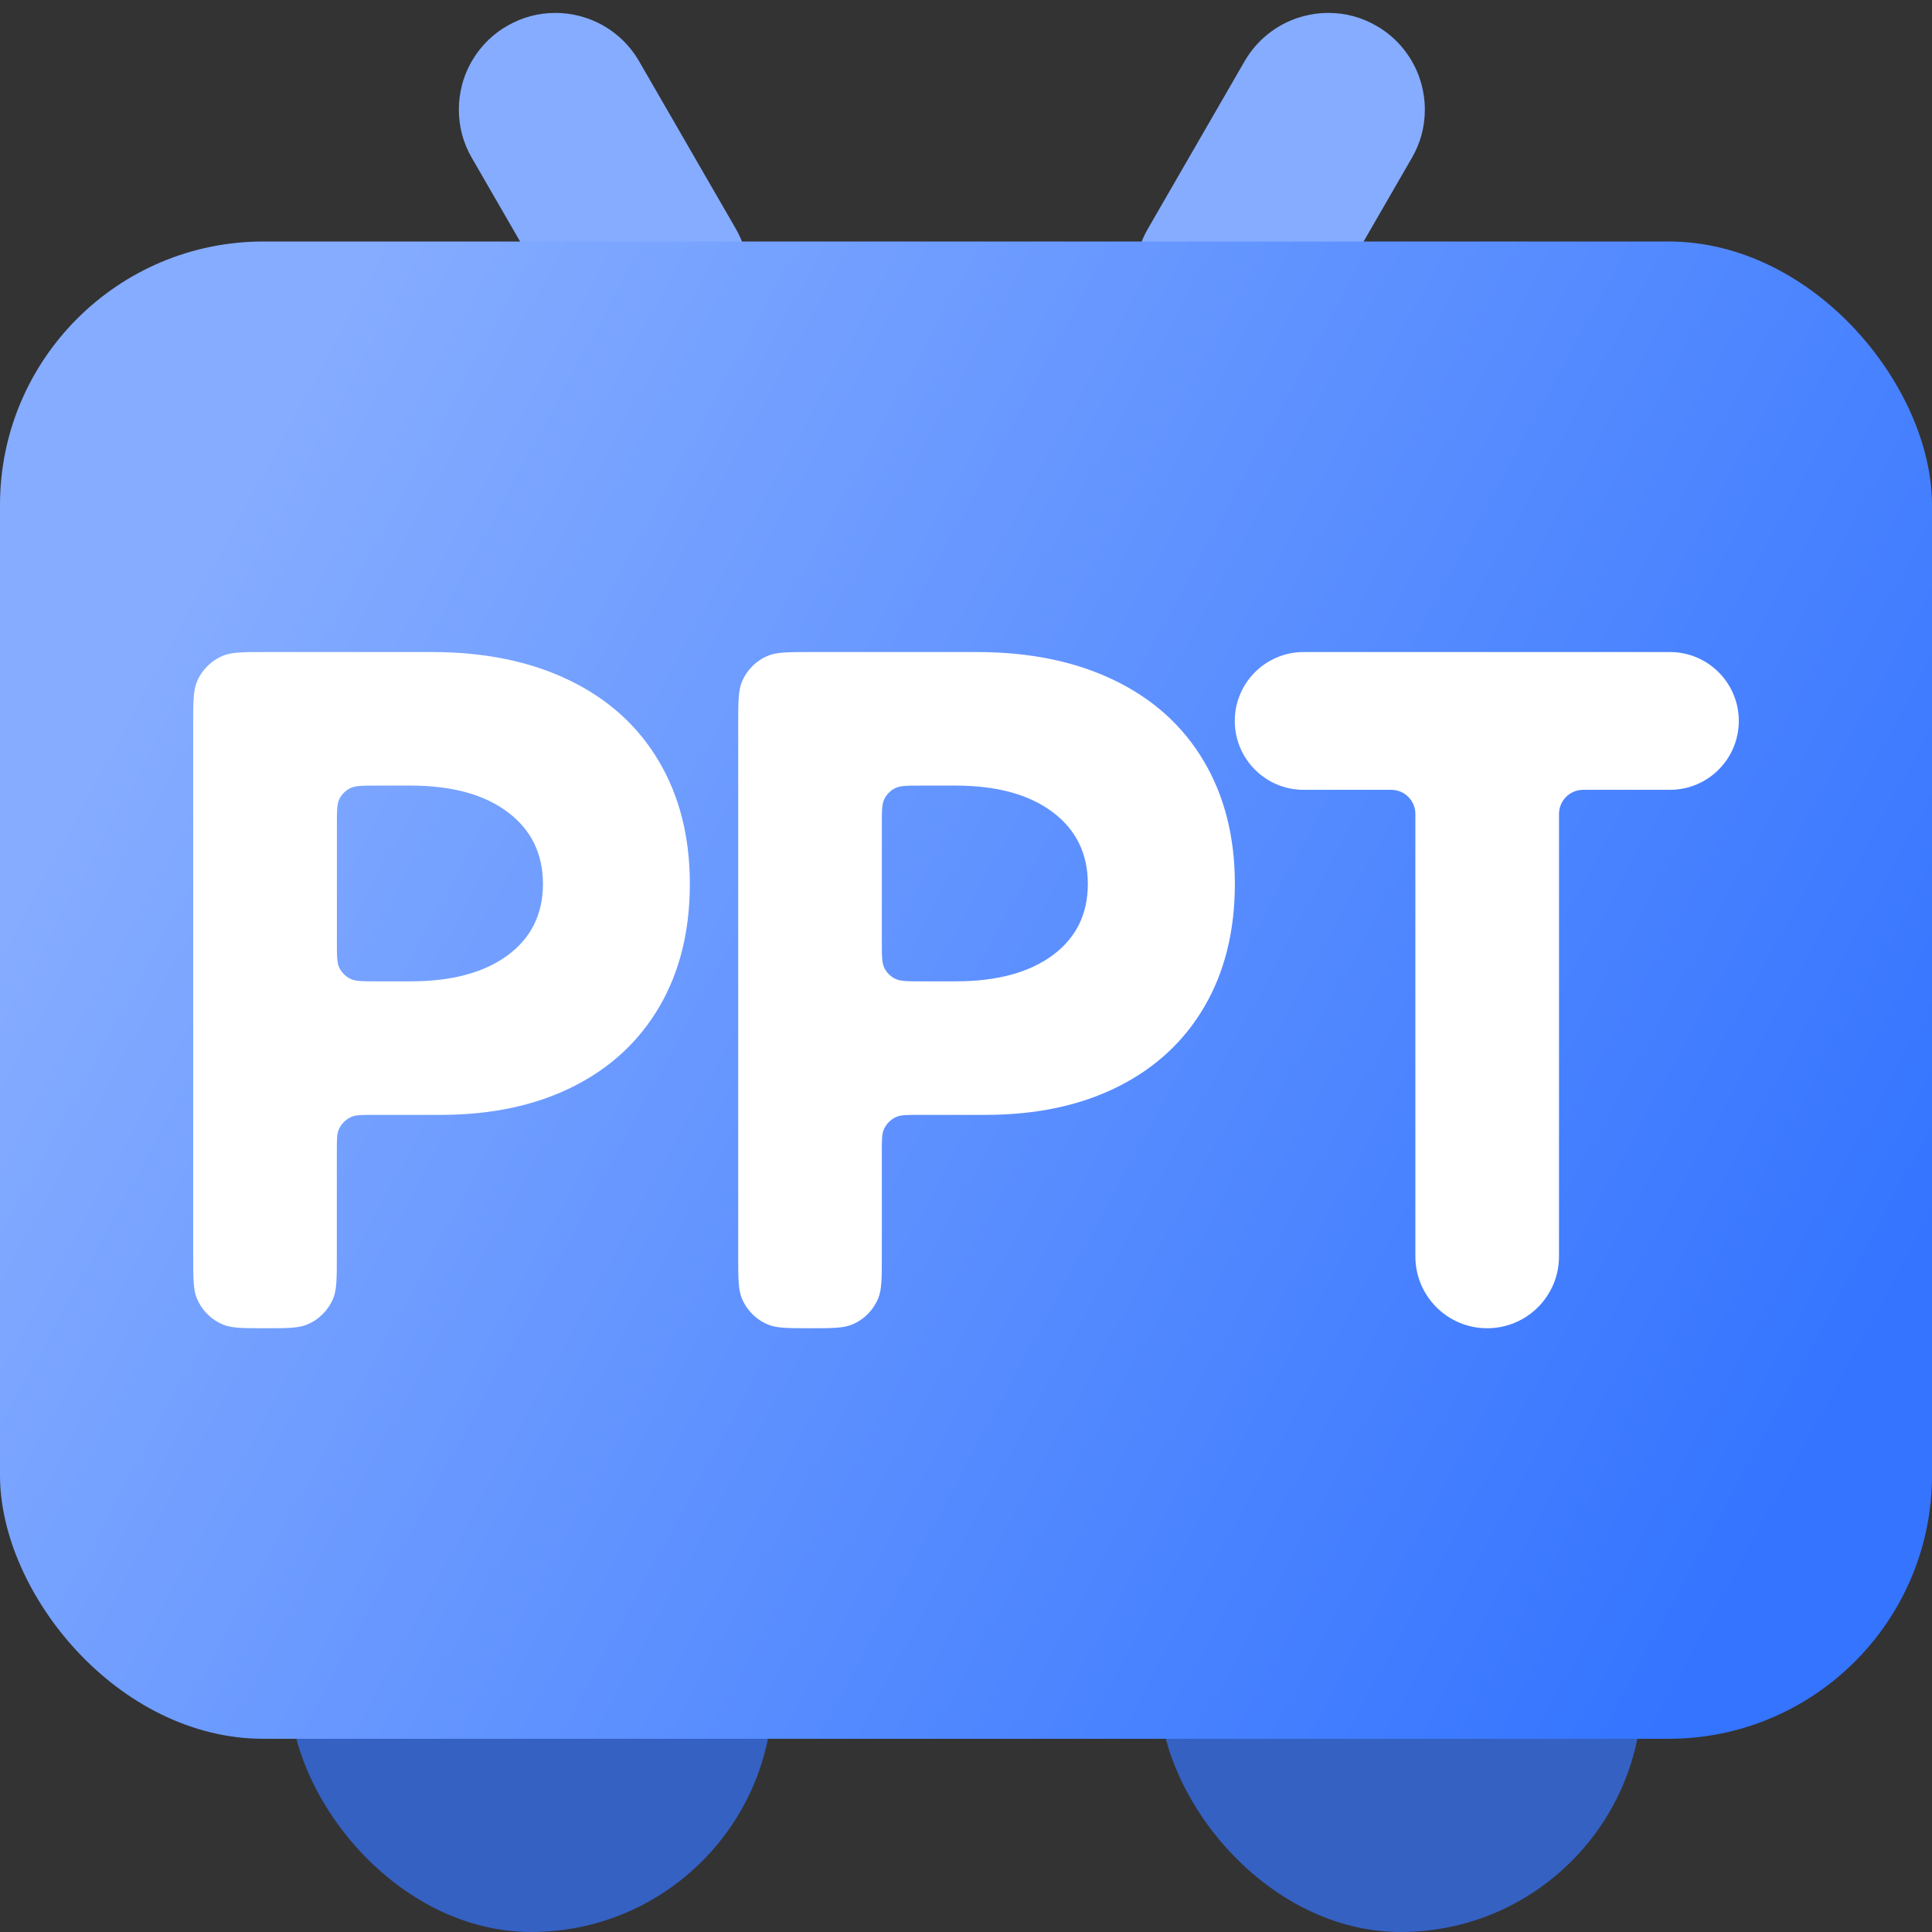 <svg xmlns="http://www.w3.org/2000/svg" xmlns:xlink="http://www.w3.org/1999/xlink" fill="none" version="1.1" width="32" height="32" viewBox="0 0 32 32"><rect x="0" y="0" width="32" height="32" fill="#333333" stroke="none"/><defs><linearGradient x1="0.043" y1="0.362" x2="0.965" y2="0.745" id="master_svg0_4_24103"><stop offset="0%" stop-color="#85ACFF" stop-opacity="1"/><stop offset="100%" stop-color="#3474FF" stop-opacity="1"/></linearGradient></defs><g><g><g><rect x="4.8" y="23.2" width="8" height="8.8" rx="4" fill="#3675FF" fill-opacity="0.7"/></g><g><rect x="19.2" y="23.2" width="8" height="8.8" rx="4" fill="#3675FF" fill-opacity="0.7"/></g></g><g><g><path d="M10.586,1.015L10.586,1.014Q10.563,0.976,10.539,0.939Q10.378,0.692,10.138,0.518Q9.899,0.345,9.614,0.269Q9.608,0.267,9.603,0.266Q9.405,0.214,9.2,0.214Q8.771,0.214,8.4,0.429Q8.362,0.451,8.324,0.475Q8.077,0.637,7.904,0.876Q7.731,1.115,7.654,1.4Q7.653,1.406,7.652,1.411Q7.6,1.61,7.6,1.814Q7.6,2.243,7.814,2.614L7.815,2.615L9.414,5.386Q9.493,5.522,9.597,5.641Q9.701,5.759,9.826,5.855Q9.951,5.951,10.092,6.021Q10.234,6.09,10.386,6.131Q10.589,6.186,10.8,6.186Q10.825,6.186,10.85,6.185Q11.252,6.172,11.6,5.971Q11.736,5.892,11.855,5.789Q11.973,5.685,12.069,5.56Q12.165,5.435,12.235,5.293Q12.305,5.152,12.345,5Q12.4,4.796,12.4,4.586Q12.4,4.56,12.399,4.535Q12.386,4.134,12.186,3.786L12.185,3.785L10.586,1.015Z" fill-rule="evenodd" fill="#85ACFF" fill-opacity="1"/></g><g transform="matrix(-1,0,0,1,44,0)"><path d="M23.386,1.015L23.386,1.014Q23.363,0.976,23.339,0.939Q23.178,0.692,22.938,0.518Q22.699,0.345,22.414,0.269Q22.409,0.267,22.403,0.266Q22.205,0.214,22,0.214Q21.571,0.214,21.2,0.429Q21.162,0.451,21.124,0.475Q20.877,0.637,20.704,0.876Q20.531,1.115,20.455,1.4Q20.453,1.406,20.452,1.411Q20.4,1.61,20.4,1.814Q20.4,2.243,20.614,2.614L20.615,2.615L22.214,5.386Q22.293,5.522,22.397,5.641Q22.501,5.759,22.626,5.855Q22.751,5.951,22.892,6.021Q23.034,6.09,23.186,6.131Q23.389,6.186,23.6,6.186Q23.625,6.186,23.65,6.185Q24.052,6.172,24.4,5.971Q24.536,5.892,24.655,5.789Q24.773,5.685,24.869,5.56Q24.965,5.435,25.035,5.293Q25.105,5.152,25.145,5Q25.2,4.796,25.2,4.586Q25.2,4.56,25.199,4.535Q25.187,4.134,24.986,3.786L24.985,3.785L23.386,1.015Z" fill-rule="evenodd" fill="#85ACFF" fill-opacity="1"/></g></g><g><rect x="0" y="4" width="32" height="24.8" rx="4.364" fill="url(#master_svg0_4_24103)" fill-opacity="1"/></g><g><g><path d="M18.454,11.266Q17.489,10.8,16.183,10.8L13.416,10.8C13.053,10.8,12.866,10.801,12.723,10.86C12.525,10.941,12.368,11.099,12.287,11.296C12.228,11.439,12.227,11.627,12.227,11.99L12.227,20.81C12.227,21.173,12.228,21.361,12.287,21.504C12.368,21.701,12.525,21.859,12.723,21.94C12.866,21.999,13.053,22,13.416,22C13.78,22,13.967,21.999,14.11,21.94C14.308,21.859,14.465,21.701,14.546,21.504C14.605,21.361,14.606,21.173,14.606,20.81L14.606,19.061C14.606,18.879,14.607,18.786,14.636,18.714C14.677,18.615,14.755,18.537,14.854,18.496C14.926,18.467,15.019,18.466,15.201,18.466L16.319,18.466Q17.584,18.466,18.515,18Q19.447,17.534,19.95,16.671C20.285,16.096,20.453,15.419,20.453,14.64Q20.453,13.471,19.936,12.602C19.592,12.022,19.098,11.577,18.454,11.266ZM17.434,15.823Q16.849,16.254,15.829,16.254L15.246,16.254C15.022,16.254,14.907,16.253,14.822,16.209C14.748,16.171,14.688,16.111,14.65,16.038C14.606,15.953,14.606,15.838,14.606,15.614L14.606,13.652C14.606,13.428,14.606,13.314,14.65,13.228C14.688,13.155,14.748,13.095,14.822,13.057C14.907,13.013,15.022,13.012,15.246,13.012L15.829,13.012Q16.849,13.012,17.434,13.45Q18.018,13.889,18.018,14.64Q18.018,15.391,17.434,15.823Z" fill-rule="evenodd" fill="#FFFFFF" fill-opacity="1"/></g><g><path d="M9.427,11.266Q8.462,10.8,7.157,10.8L4.39,10.8C4.027,10.8,3.839,10.801,3.696,10.86C3.499,10.941,3.341,11.099,3.26,11.296C3.201,11.439,3.2,11.627,3.2,11.99L3.2,20.81C3.2,21.173,3.201,21.361,3.26,21.504C3.341,21.701,3.499,21.859,3.696,21.94C3.839,21.999,4.027,22,4.39,22C4.753,22,4.94,21.999,5.083,21.94C5.281,21.859,5.438,21.701,5.52,21.504C5.578,21.361,5.579,21.173,5.579,20.81L5.579,19.061C5.579,18.879,5.58,18.786,5.609,18.714C5.65,18.615,5.729,18.537,5.827,18.496C5.899,18.467,5.993,18.466,6.174,18.466L7.293,18.466Q8.557,18.466,9.488,18Q10.42,17.534,10.923,16.671C11.258,16.096,11.426,15.419,11.426,14.64Q11.426,13.471,10.909,12.602C10.565,12.022,10.071,11.577,9.427,11.266ZM8.408,15.823Q7.823,16.254,6.804,16.254L6.22,16.254C5.996,16.254,5.881,16.253,5.796,16.209C5.723,16.171,5.663,16.111,5.624,16.038C5.58,15.953,5.58,15.838,5.58,15.614L5.58,13.652C5.58,13.428,5.58,13.314,5.624,13.228C5.663,13.155,5.723,13.095,5.796,13.057C5.881,13.013,5.996,13.012,6.22,13.012L6.804,13.012Q7.823,13.012,8.408,13.45Q8.993,13.889,8.993,14.64Q8.993,15.391,8.408,15.823Z" fill-rule="evenodd" fill="#FFFFFF" fill-opacity="1"/></g><g><path d="M24.632,22C23.975,22,23.443,21.467,23.443,20.81L23.443,13.482C23.443,13.261,23.264,13.082,23.043,13.082L21.592,13.082C20.962,13.082,20.452,12.571,20.452,11.941C20.452,11.311,20.962,10.8,21.592,10.8L27.659,10.8C28.289,10.8,28.8,11.311,28.8,11.941C28.8,12.571,28.289,13.082,27.659,13.082L26.222,13.082C26.001,13.082,25.822,13.261,25.822,13.482L25.822,20.81C25.822,21.467,25.29,22,24.632,22" fill="#FFFFFF" fill-opacity="1"/></g></g></g></svg>